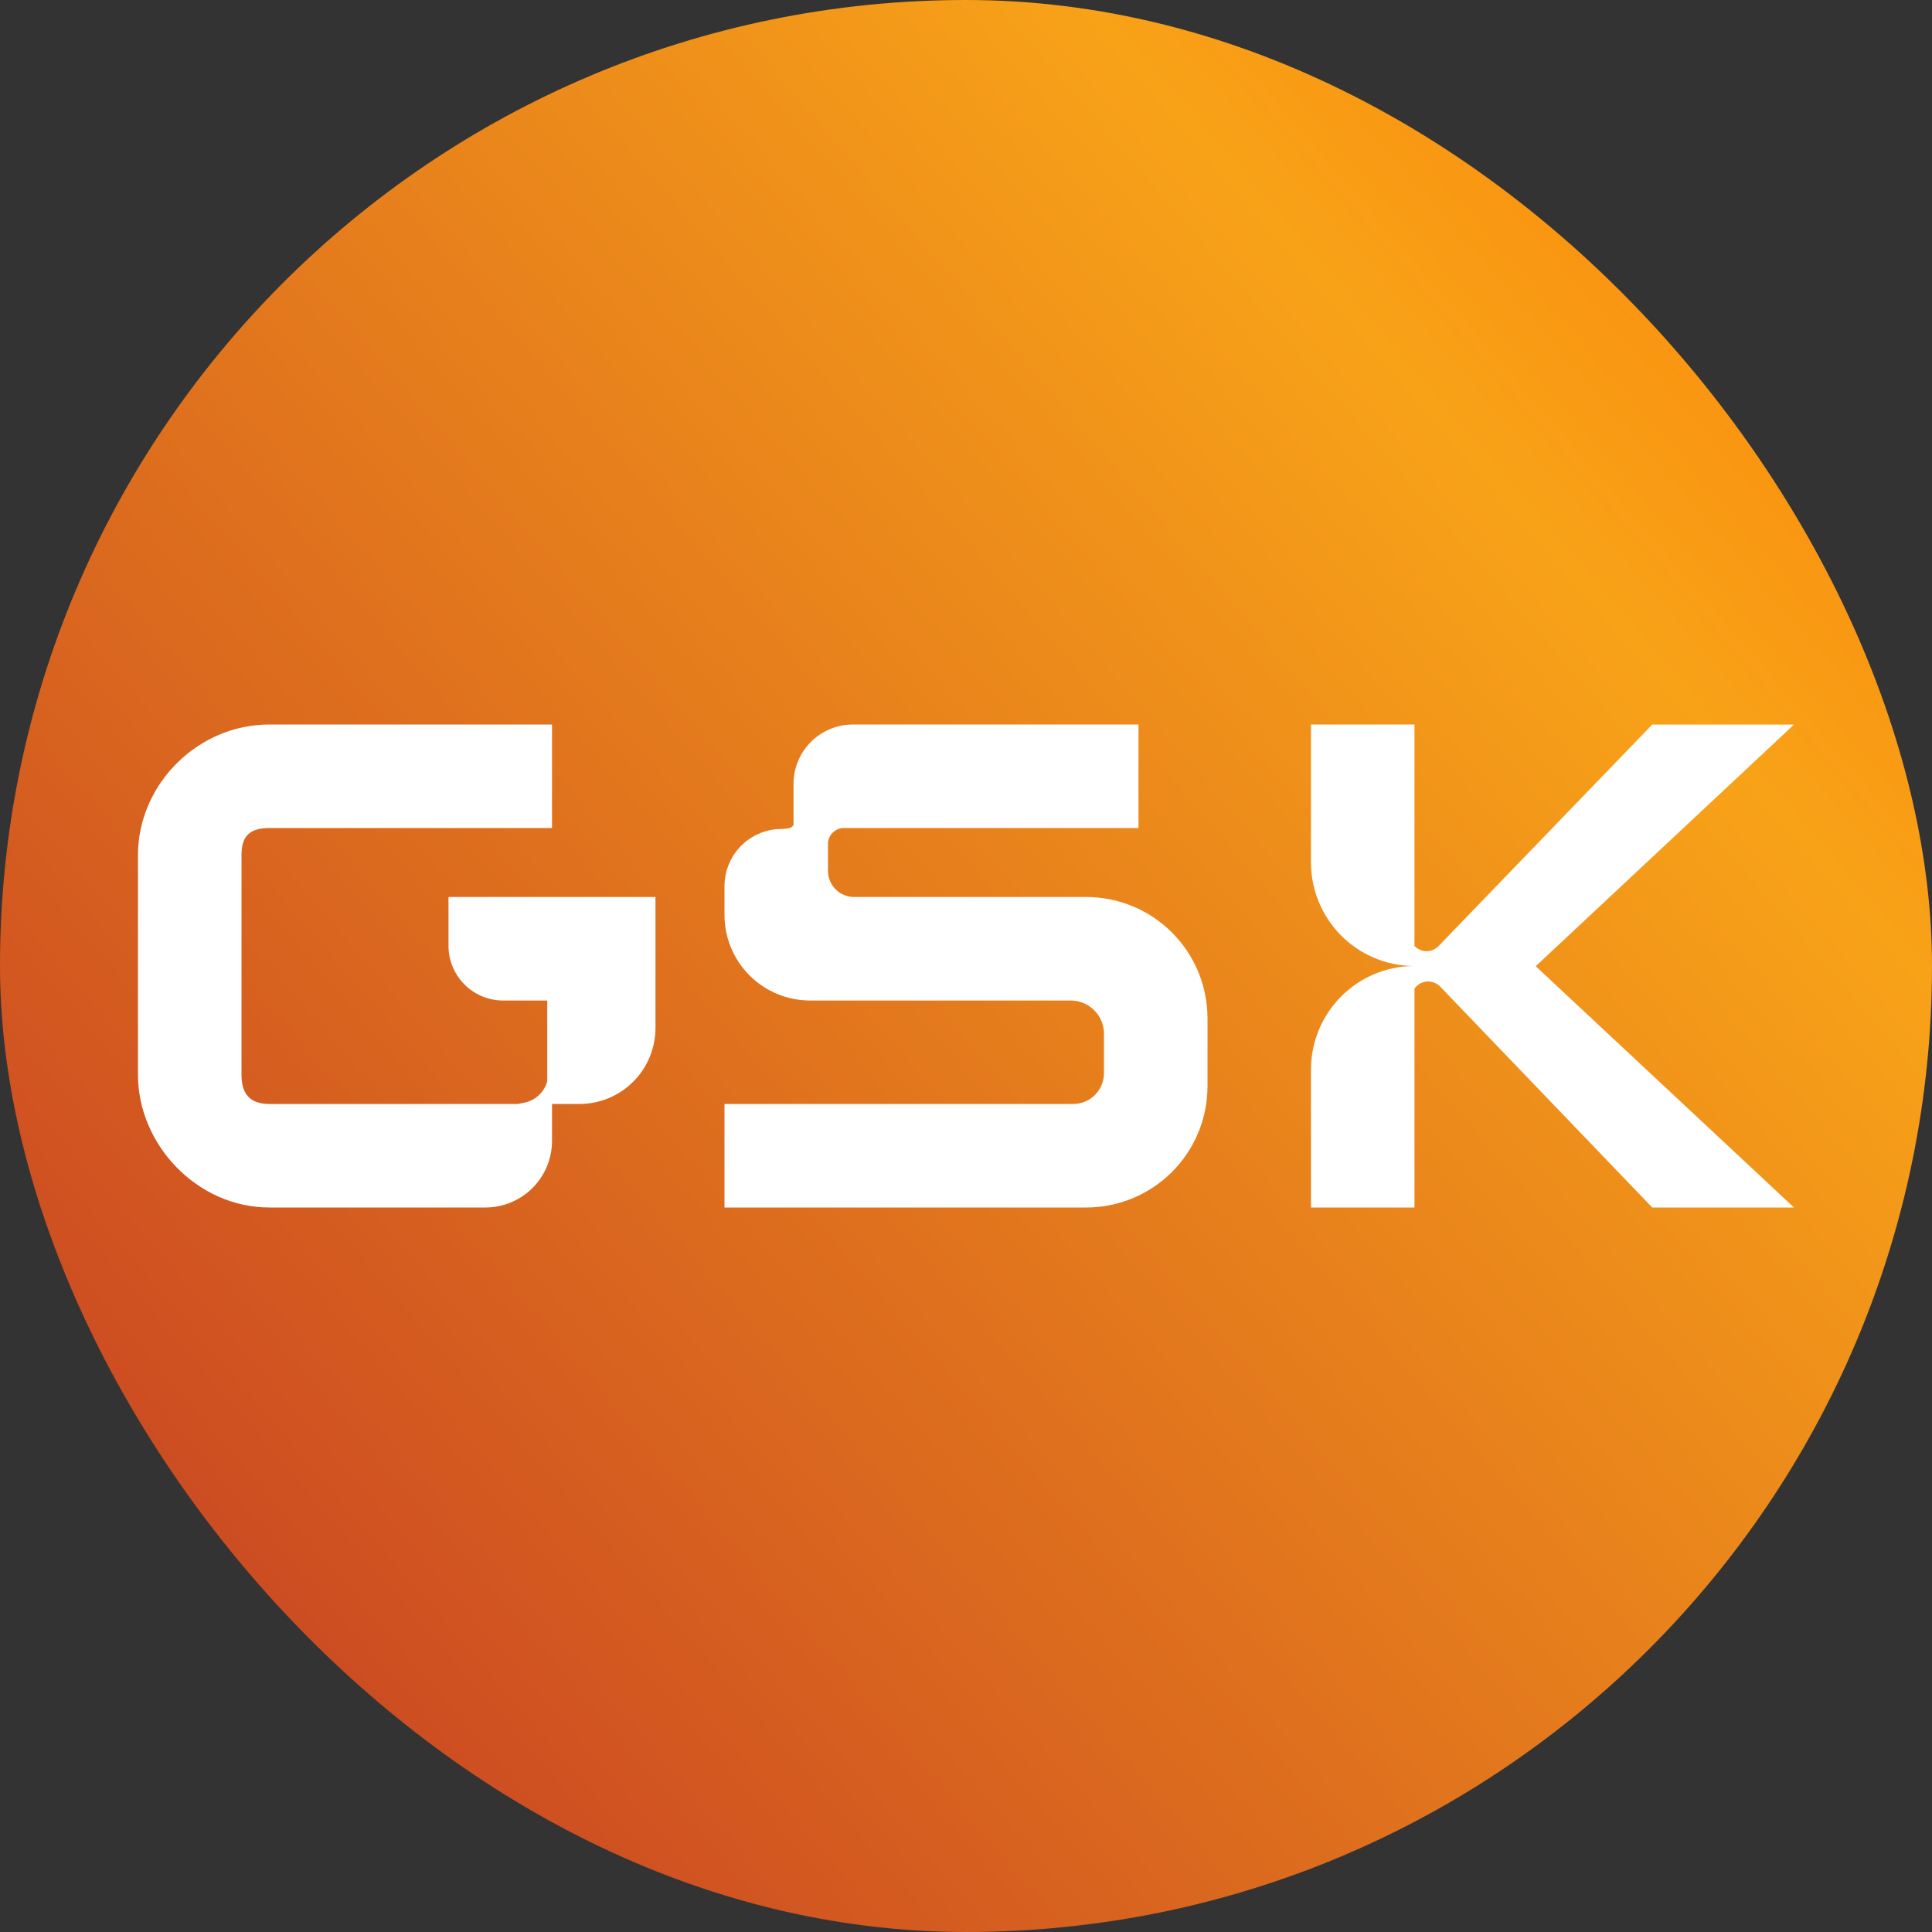 <svg width="36" height="36" viewBox="0 0 36 36" fill="none" xmlns="http://www.w3.org/2000/svg">
<rect x="0" y="0" width="36" height="36" fill="#333333" stroke="none"/>
<g clip-path="url(#clip0_159_967)">
<path d="M0 0H36V36H0V0Z" fill="url(#paint0_linear_159_967)"/>
<path fill-rule="evenodd" clip-rule="evenodd" d="M15.893 13.5C15.282 13.5 14.786 13.995 14.786 14.608V15.375C14.774 15.392 14.759 15.406 14.741 15.417C14.723 15.428 14.703 15.434 14.683 15.436L14.583 15.447C14.442 15.444 14.301 15.47 14.17 15.522C14.039 15.575 13.919 15.653 13.818 15.752C13.717 15.851 13.637 15.97 13.583 16.1C13.528 16.23 13.5 16.37 13.5 16.512V17.049C13.5 17.472 13.668 17.877 13.967 18.176C14.266 18.475 14.671 18.643 15.094 18.643H19.951C20.294 18.643 20.571 18.921 20.571 19.263V19.995C20.571 20.148 20.511 20.295 20.403 20.403C20.295 20.511 20.148 20.571 19.995 20.571H13.5V22.5H20.24C20.839 22.5 21.414 22.262 21.838 21.838C22.262 21.414 22.5 20.839 22.5 20.24V18.975C22.5 18.375 22.262 17.8 21.838 17.376C21.414 16.952 20.839 16.714 20.24 16.714H15.916C15.787 16.714 15.662 16.663 15.571 16.572C15.48 16.48 15.428 16.356 15.428 16.227V15.726C15.428 15.565 15.557 15.433 15.718 15.429H21.214V13.5H15.893ZM26.322 18C25.817 17.991 25.335 17.784 24.981 17.423C24.627 17.062 24.428 16.577 24.428 16.071V13.5H26.357V17.628L26.383 17.65C26.507 17.756 26.693 17.747 26.806 17.628L30.787 13.501H33.429L28.616 18.004L33.428 22.5H30.787L26.836 18.384C26.806 18.353 26.771 18.329 26.731 18.312C26.692 18.296 26.649 18.288 26.607 18.288C26.564 18.289 26.522 18.299 26.483 18.316C26.444 18.334 26.409 18.36 26.381 18.392L26.357 18.419V22.5H24.428V19.929C24.428 19.423 24.627 18.938 24.981 18.577C25.335 18.216 25.817 18.009 26.322 18ZM2.571 15.93C2.571 14.631 3.669 13.5 5.023 13.5H10.286V15.429H5.023C4.654 15.429 4.5 15.576 4.5 15.93V20.028C4.5 20.381 4.654 20.571 5.023 20.571H9.643L9.765 20.548C9.867 20.528 9.962 20.48 10.038 20.41C10.114 20.339 10.17 20.249 10.197 20.149V18.643H9.375C8.813 18.643 8.357 18.186 8.357 17.624V16.714H12.214V19.153C12.214 19.529 12.065 19.89 11.799 20.156C11.533 20.422 11.172 20.571 10.796 20.571H10.286V21.259C10.286 21.588 10.155 21.904 9.922 22.137C9.69 22.369 9.374 22.5 9.045 22.5H5.023C3.669 22.5 2.571 21.325 2.571 20.028V15.93Z" fill="white"/>
</g>
<defs>
<linearGradient id="paint0_linear_159_967" x1="4.079" y1="35.027" x2="40.419" y2="3.7" gradientUnits="userSpaceOnUse">
<stop stop-color="#C74123"/>
<stop offset="0.731" stop-color="#F8A218"/>
<stop offset="1" stop-color="#FD7B01"/>
</linearGradient>
<clipPath id="clip0_159_967">
<rect width="36" height="36" rx="18" fill="white"/>
</clipPath>
</defs>
</svg>
